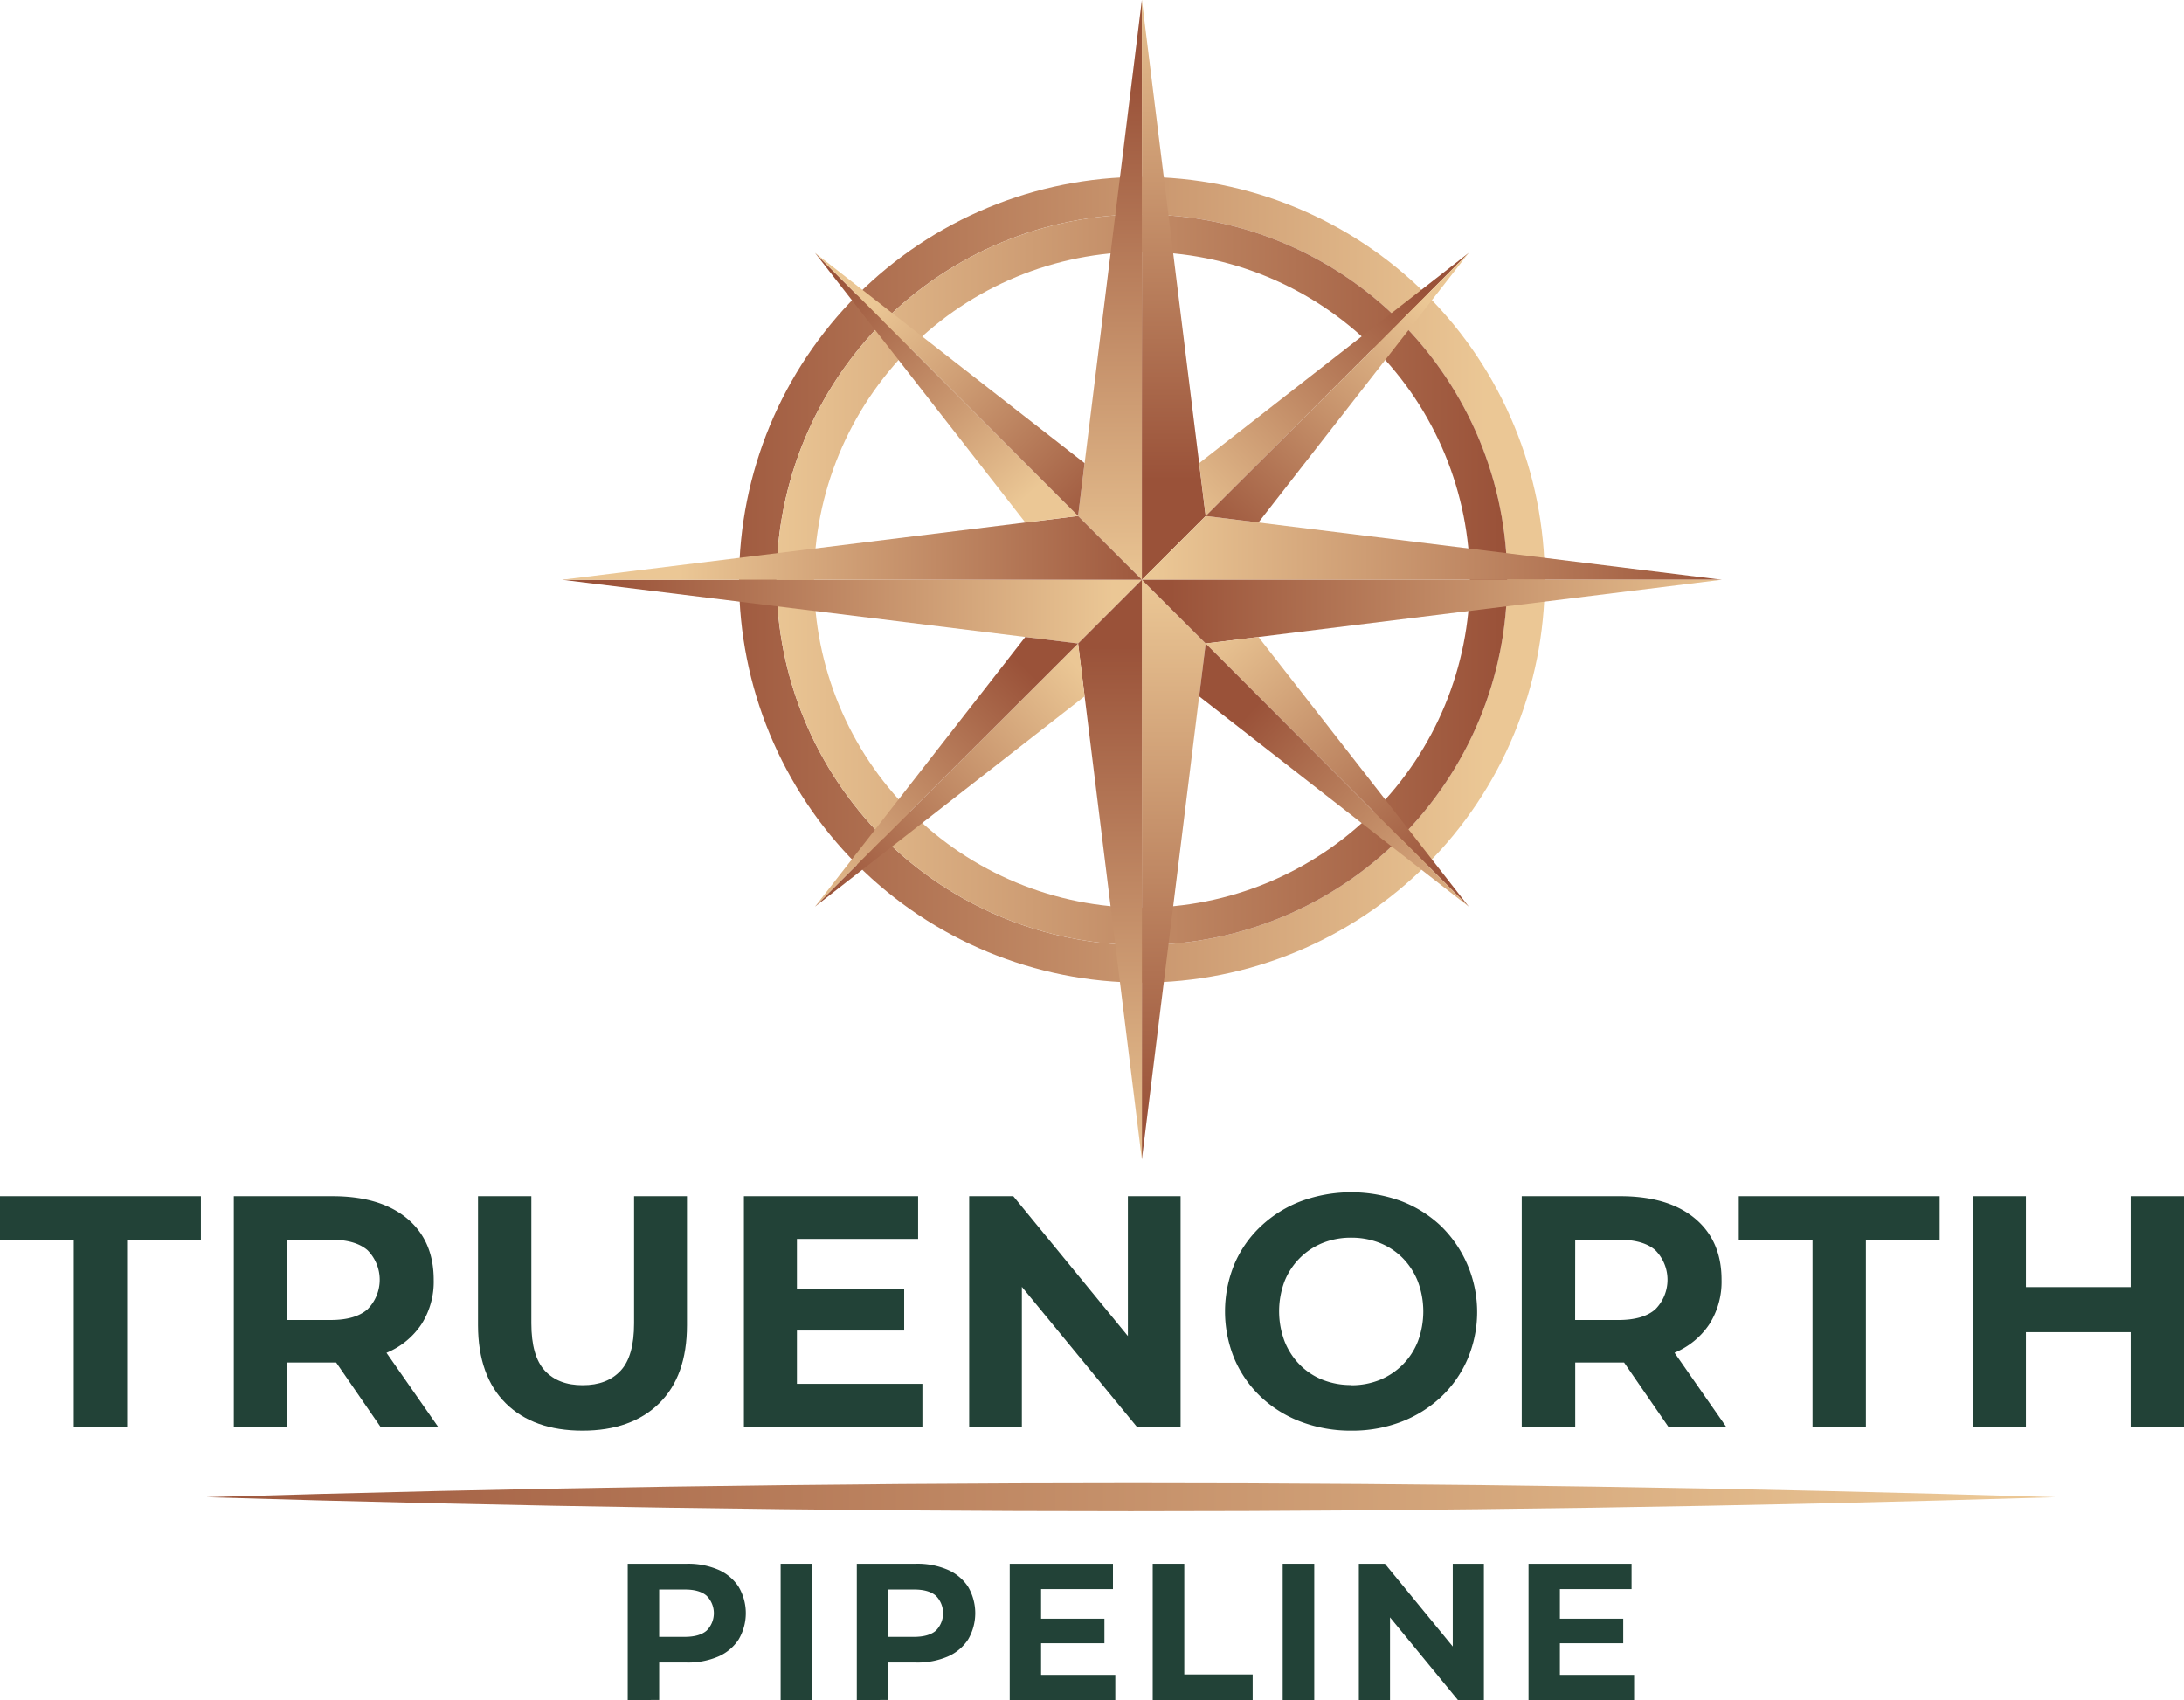<svg xmlns="http://www.w3.org/2000/svg" xmlns:xlink="http://www.w3.org/1999/xlink" viewBox="0 0 550 428.15"><defs><style>.cls-1{fill:none;}.cls-2{clip-path:url(#clip-path);}.cls-3{fill:url(#linear-gradient);}.cls-4{clip-path:url(#clip-path-2);}.cls-5{fill:url(#linear-gradient-2);}.cls-6{clip-path:url(#clip-path-3);}.cls-7{fill:url(#linear-gradient-3);}.cls-8{clip-path:url(#clip-path-4);}.cls-9{fill:url(#linear-gradient-4);}.cls-10{clip-path:url(#clip-path-5);}.cls-11{fill:url(#linear-gradient-5);}.cls-12{clip-path:url(#clip-path-6);}.cls-13{fill:url(#linear-gradient-6);}.cls-14{clip-path:url(#clip-path-7);}.cls-15{fill:url(#linear-gradient-7);}.cls-16{clip-path:url(#clip-path-8);}.cls-17{fill:url(#linear-gradient-8);}.cls-18{clip-path:url(#clip-path-9);}.cls-19{fill:url(#linear-gradient-9);}.cls-20{clip-path:url(#clip-path-10);}.cls-21{fill:url(#linear-gradient-10);}.cls-22{clip-path:url(#clip-path-11);}.cls-23{fill:url(#linear-gradient-11);}.cls-24{clip-path:url(#clip-path-12);}.cls-25{fill:url(#linear-gradient-12);}.cls-26{clip-path:url(#clip-path-13);}.cls-27{fill:url(#linear-gradient-13);}.cls-28{clip-path:url(#clip-path-14);}.cls-29{fill:url(#linear-gradient-14);}.cls-30{clip-path:url(#clip-path-15);}.cls-31{fill:url(#linear-gradient-15);}.cls-32{clip-path:url(#clip-path-16);}.cls-33{fill:url(#linear-gradient-16);}.cls-34{clip-path:url(#clip-path-17);}.cls-35{fill:url(#linear-gradient-17);}.cls-36{clip-path:url(#clip-path-18);}.cls-37{fill:url(#linear-gradient-18);}.cls-38{fill:#224237;}.cls-39{clip-path:url(#clip-path-19);}.cls-40{fill:url(#linear-gradient-19);}</style><clipPath id="clip-path"><path class="cls-1" d="M195.55,146a92,92,0,1,1,92,92,92,92,0,0,1-92-92m-9.43,0A101.45,101.45,0,1,0,287.57,44.55,101.57,101.57,0,0,0,186.12,146"/></clipPath><linearGradient id="linear-gradient" x1="3138.17" y1="4712.39" x2="3139.22" y2="4712.39" gradientTransform="matrix(194.01, 0, 0, -194.01, -608663.61, 914417.08)" gradientUnits="userSpaceOnUse"><stop offset="0" stop-color="#9a5239"/><stop offset="1" stop-color="#ebc795"/></linearGradient><clipPath id="clip-path-2"><path class="cls-1" d="M205,146a82.58,82.58,0,1,1,82.58,82.59A82.67,82.67,0,0,1,205,146m-9.44,0a92,92,0,1,0,92-92,92,92,0,0,0-92,92"/></clipPath><linearGradient id="linear-gradient-2" x1="3136.14" y1="4712.63" x2="3137.19" y2="4712.63" gradientTransform="matrix(175.97, 0, 0, -175.97, -551674.13, 829432.17)" gradientUnits="userSpaceOnUse"><stop offset="0" stop-color="#ebc795"/><stop offset="1" stop-color="#9a5239"/></linearGradient><clipPath id="clip-path-3"><polygon class="cls-1" points="271.5 129.94 287.56 146 287.56 0 271.5 129.94"/></clipPath><linearGradient id="linear-gradient-3" x1="3154.34" y1="4679.18" x2="3155.38" y2="4679.18" gradientTransform="matrix(0, 124.39, 124.39, 0, -581744.63, -392349.41)" xlink:href="#linear-gradient"/><clipPath id="clip-path-4"><polygon class="cls-1" points="287.56 146 303.63 129.94 287.56 0 287.56 146"/></clipPath><linearGradient id="linear-gradient-4" x1="3161.68" y1="4741.52" x2="3162.73" y2="4741.52" gradientTransform="matrix(0, -122.21, -122.21, 0, 579733.59, 386510.03)" xlink:href="#linear-gradient"/><clipPath id="clip-path-5"><polygon class="cls-1" points="141.56 146 271.5 162.06 287.56 146 141.56 146"/></clipPath><linearGradient id="linear-gradient-5" x1="3126.57" y1="4713.75" x2="3127.62" y2="4713.75" gradientTransform="matrix(122.44, 0, 0, -122.44, -382666.7, 577307.91)" xlink:href="#linear-gradient"/><clipPath id="clip-path-6"><polygon class="cls-1" points="141.56 146 287.56 146 271.5 129.94 141.56 146"/></clipPath><linearGradient id="linear-gradient-6" x1="3190.4" y1="4706.28" x2="3191.44" y2="4706.28" gradientTransform="matrix(-118.61, 0, 0, 118.61, 378705.05, -558093.13)" xlink:href="#linear-gradient"/><clipPath id="clip-path-7"><polygon class="cls-1" points="287.56 292 303.63 162.06 287.56 146 287.56 292"/></clipPath><linearGradient id="linear-gradient-7" x1="3161.46" y1="4740.06" x2="3162.51" y2="4740.06" gradientTransform="matrix(0, -128.16, -128.16, 0, 607765.54, 405449.88)" xlink:href="#linear-gradient"/><clipPath id="clip-path-8"><polygon class="cls-1" points="271.5 162.06 287.56 292 287.56 146 271.5 162.06"/></clipPath><linearGradient id="linear-gradient-8" x1="3154.42" y1="4679.5" x2="3155.47" y2="4679.5" gradientTransform="matrix(0, 125.68, 125.68, 0, -587828.11, -396287.36)" xlink:href="#linear-gradient"/><clipPath id="clip-path-9"><polygon class="cls-1" points="287.56 146 433.56 146 303.63 129.94 287.56 146"/></clipPath><linearGradient id="linear-gradient-9" x1="3130.48" y1="4713.3" x2="3131.52" y2="4713.3" gradientTransform="matrix(139.61, 0, 0, -139.61, -436753.17, 658154.02)" xlink:href="#linear-gradient-2"/><clipPath id="clip-path-10"><polygon class="cls-1" points="287.56 146 303.63 162.06 433.56 146 287.56 146"/></clipPath><linearGradient id="linear-gradient-10" x1="3130.48" y1="4713.3" x2="3131.52" y2="4713.3" gradientTransform="matrix(139.61, 0, 0, -139.61, -436753.17, 658169.39)" xlink:href="#linear-gradient"/><clipPath id="clip-path-11"><polygon class="cls-1" points="301.98 116.64 303.63 129.94 369.88 63.68 301.98 116.64"/></clipPath><linearGradient id="linear-gradient-11" x1="3128.59" y1="4747.24" x2="3129.64" y2="4747.24" gradientTransform="matrix(81.54, 0, 0, -81.54, -254822.6, 387205.87)" xlink:href="#linear-gradient-2"/><clipPath id="clip-path-12"><polygon class="cls-1" points="303.63 129.94 316.92 131.58 369.88 63.68 303.63 129.94"/></clipPath><linearGradient id="linear-gradient-12" x1="3130.35" y1="4750.55" x2="3131.39" y2="4750.55" gradientTransform="matrix(78.93, 0, 0, -78.93, -246791.72, 375070.66)" xlink:href="#linear-gradient"/><clipPath id="clip-path-13"><polygon class="cls-1" points="258.2 131.58 271.5 129.94 205.24 63.68 258.2 131.58"/></clipPath><linearGradient id="linear-gradient-13" x1="3198.99" y1="4746.73" x2="3200.04" y2="4746.73" gradientTransform="matrix(0, -70.35, -70.35, 0, 334160.98, 225182.26)" xlink:href="#linear-gradient-2"/><clipPath id="clip-path-14"><polygon class="cls-1" points="271.5 129.94 273.14 116.64 205.24 63.68 271.5 129.94"/></clipPath><linearGradient id="linear-gradient-14" x1="3196.94" y1="4740.9" x2="3197.98" y2="4740.9" gradientTransform="matrix(0, -77.97, -77.97, 0, 369903.06, 249415.87)" xlink:href="#linear-gradient"/><clipPath id="clip-path-15"><polygon class="cls-1" points="205.24 228.32 273.14 175.36 271.5 162.06 205.24 228.32"/></clipPath><linearGradient id="linear-gradient-15" x1="3189.35" y1="4674.64" x2="3190.39" y2="4674.64" gradientTransform="matrix(-81.82, 0, 0, 81.82, 261235.45, -382286.45)" xlink:href="#linear-gradient-2"/><clipPath id="clip-path-16"><polygon class="cls-1" points="205.24 228.32 271.5 162.06 258.2 160.42 205.24 228.32"/></clipPath><linearGradient id="linear-gradient-16" x1="3186.52" y1="4672.21" x2="3187.57" y2="4672.21" gradientTransform="matrix(-81.57, 0, 0, 81.57, 260195.53, -380903.9)" xlink:href="#linear-gradient"/><clipPath id="clip-path-17"><polygon class="cls-1" points="303.63 162.06 369.88 228.32 316.92 160.42 303.63 162.06"/></clipPath><linearGradient id="linear-gradient-17" x1="3122.48" y1="4678.72" x2="3123.53" y2="4678.72" gradientTransform="matrix(0, 81.66, 81.66, 0, -381732.68, -254832.89)" xlink:href="#linear-gradient-2"/><clipPath id="clip-path-18"><polygon class="cls-1" points="301.98 175.36 369.88 228.32 303.63 162.06 301.98 175.36"/></clipPath><linearGradient id="linear-gradient-18" x1="3120.31" y1="4682.07" x2="3121.36" y2="4682.07" gradientTransform="matrix(0, 82.34, 82.34, 0, -385164.3, -256758.22)" xlink:href="#linear-gradient"/><clipPath id="clip-path-19"><path class="cls-1" d="M51.94,377.05q232.8,7.06,465.71,0-116.14-3.56-232.38-3.55-116.68,0-233.33,3.55"/></clipPath><linearGradient id="linear-gradient-19" x1="3149.35" y1="4711.06" x2="3150.39" y2="4711.06" gradientTransform="matrix(445.31, 0, 0, -445.31, -1402394.48, 2098276.07)" xlink:href="#linear-gradient"/></defs><g id="Layer_2" data-name="Layer 2"><g id="Layer_1-2" data-name="Layer 1"><g class="cls-2"><rect class="cls-3" x="186.12" y="44.55" width="202.9" height="202.9"/></g><g class="cls-4"><rect class="cls-5" x="195.55" y="53.98" width="184.03" height="184.03"/></g><g class="cls-6"><rect class="cls-7" x="271.5" width="16.07" height="146"/></g><g class="cls-8"><rect class="cls-9" x="287.56" width="16.06" height="146"/></g><g class="cls-10"><rect class="cls-11" x="141.56" y="146" width="146" height="16.06"/></g><g class="cls-12"><rect class="cls-13" x="141.56" y="129.94" width="146" height="16.06"/></g><g class="cls-14"><rect class="cls-15" x="287.56" y="146" width="16.06" height="146"/></g><g class="cls-16"><rect class="cls-17" x="271.5" y="146" width="16.07" height="146"/></g><g class="cls-18"><rect class="cls-19" x="287.56" y="129.94" width="146" height="16.06"/></g><g class="cls-20"><rect class="cls-21" x="287.56" y="146" width="146" height="16.06"/></g><g class="cls-22"><rect class="cls-23" x="288.5" y="49.38" width="94.87" height="94.87" transform="translate(29.94 265.89) rotate(-45)"/></g><g class="cls-24"><rect class="cls-25" x="289.4" y="50.35" width="94.72" height="94.56" transform="translate(42 287.51) rotate(-48.96)"/></g><g class="cls-26"><rect class="cls-27" x="191.06" y="50.25" width="94.62" height="94.76" transform="translate(-4.86 182.43) rotate(-41.49)"/></g><g class="cls-28"><rect class="cls-29" x="191.76" y="49.38" width="94.87" height="94.87" transform="translate(1.6 197.49) rotate(-45)"/></g><g class="cls-30"><rect class="cls-31" x="191.8" y="147.87" width="94.79" height="94.66" transform="translate(-69.22 209.22) rotate(-41.82)"/></g><g class="cls-32"><rect class="cls-33" x="190.94" y="146.97" width="94.87" height="94.81" transform="translate(-66.79 232.85) rotate(-46.38)"/></g><g class="cls-34"><rect class="cls-35" x="289.42" y="146.98" width="94.67" height="94.79" transform="translate(-43.68 274.73) rotate(-41.92)"/></g><g class="cls-36"><rect class="cls-37" x="288.54" y="147.77" width="94.79" height="94.86" transform="translate(-36.54 305.71) rotate(-46.68)"/></g><polygon class="cls-38" points="18.58 359.3 18.58 312.19 0 312.19 0 301.24 50.59 301.24 50.59 312.19 32.01 312.19 32.01 359.3 18.58 359.3"/><path class="cls-38" d="M58.88,359.29V301.24h24.8q12.1,0,18.82,5.6t6.72,15.47a19.85,19.85,0,0,1-3.07,11.15,19.41,19.41,0,0,1-8.7,7.17A33.14,33.14,0,0,1,84,343.12H66.35l6-5.89v22.06Zm13.43-20.56-6-6.31H83.26c4.15,0,7.25-.89,9.29-2.69a10.56,10.56,0,0,0,0-14.89q-3.06-2.65-9.29-2.65H66.35l6-6.39Zm23.48,20.56L81.28,338.23H95.62l14.68,21.06Z"/><path class="cls-38" d="M146.71,360.29q-12.37,0-19.33-6.88t-7-19.66V301.24h13.43v32q0,8.29,3.4,11.95t9.54,3.65q6.14,0,9.54-3.65t3.39-11.95v-32H173v32.51q0,12.78-7,19.66t-19.32,6.88"/><path class="cls-38" d="M187.34,359.3V301.24h43.87V312H200.69v36.49h31.6V359.3Zm12.36-34.67h28v10.45h-28Z"/><polygon class="cls-38" points="244.07 359.3 244.07 301.24 255.18 301.24 289.43 343.04 284.04 343.04 284.04 301.24 297.31 301.24 297.31 359.3 286.28 359.3 251.94 317.5 257.34 317.5 257.34 359.3 244.07 359.3"/><path class="cls-38" d="M340.35,360.29a35.37,35.37,0,0,1-12.73-2.24,30.07,30.07,0,0,1-10.12-6.3,28.64,28.64,0,0,1-6.63-9.54,31.26,31.26,0,0,1,0-23.88,28.34,28.34,0,0,1,6.68-9.54,30.53,30.53,0,0,1,10.11-6.3,36.7,36.7,0,0,1,25.25,0,30.21,30.21,0,0,1,10,6.3,30.28,30.28,0,0,1,6.67,33.46,28.72,28.72,0,0,1-6.67,9.54,30.61,30.61,0,0,1-10,6.26,34.41,34.41,0,0,1-12.56,2.24m-.08-11.44a19,19,0,0,0,7.17-1.33,17.28,17.28,0,0,0,9.62-9.7,21.49,21.49,0,0,0,0-15.1,17.7,17.7,0,0,0-3.81-5.89,16.84,16.84,0,0,0-5.77-3.81,19.31,19.31,0,0,0-7.21-1.33,19.07,19.07,0,0,0-7.18,1.33,17.29,17.29,0,0,0-5.76,3.81,17.52,17.52,0,0,0-3.86,5.89,21.5,21.5,0,0,0,0,15,17.65,17.65,0,0,0,3.82,5.93,16.73,16.73,0,0,0,5.76,3.82,19.36,19.36,0,0,0,7.22,1.33"/><path class="cls-38" d="M383.22,359.29V301.24H408q12.11,0,18.83,5.6t6.71,15.47a19.92,19.92,0,0,1-3.06,11.15,19.44,19.44,0,0,1-8.71,7.17,33.11,33.11,0,0,1-13.44,2.49H390.69l6-5.89v22.06Zm13.44-20.56-6-6.31h16.92c4.14,0,7.24-.89,9.28-2.69a10.56,10.56,0,0,0,0-14.89c-2-1.77-5.14-2.65-9.28-2.65H390.69l6-6.39Zm23.47,20.56-14.51-21.06H420l14.68,21.06Z"/><polygon class="cls-38" points="456.45 359.3 456.45 312.19 437.88 312.19 437.88 301.24 488.47 301.24 488.47 312.19 469.89 312.19 469.89 359.3 456.45 359.3"/><path class="cls-38" d="M496.76,301.24h13.43v58.05H496.76Zm12.44,22.89h28.36v11.36H509.2Zm27.37-22.89H550v58.05H536.57Z"/><path class="cls-38" d="M158.08,428.15V393.81h14.86a19.25,19.25,0,0,1,7.95,1.5A11.63,11.63,0,0,1,186,399.6a13.06,13.06,0,0,1,0,13.3,11.69,11.69,0,0,1-5.15,4.29,19.25,19.25,0,0,1-7.95,1.49H162.49L166,415.1v13ZM166,416l-3.54-3.78h10q3.67,0,5.49-1.57a6.2,6.2,0,0,0,0-8.78q-1.81-1.58-5.49-1.57h-10l3.54-3.78Z"/><rect class="cls-38" x="196.59" y="393.81" width="7.95" height="34.34"/><path class="cls-38" d="M215.77,428.15V393.81h14.87a19.31,19.31,0,0,1,8,1.5,11.63,11.63,0,0,1,5.15,4.29,13.12,13.12,0,0,1,0,13.3,11.69,11.69,0,0,1-5.15,4.29,19.32,19.32,0,0,1-8,1.49H220.19l3.53-3.58v13ZM223.72,416l-3.53-3.78h10q3.69,0,5.5-1.57a6.23,6.23,0,0,0,0-8.78q-1.81-1.58-5.5-1.57h-10l3.53-3.78Z"/><path class="cls-38" d="M254.28,428.15V393.81h26v6.38H262.18v21.59h18.69v6.37Zm7.31-20.5h16.54v6.18H261.59Z"/><polygon class="cls-38" points="290.29 428.15 290.29 393.81 298.24 393.81 298.24 421.68 315.46 421.68 315.46 428.15 290.29 428.15"/><rect class="cls-38" x="323.02" y="393.81" width="7.95" height="34.34"/><polygon class="cls-38" points="342.2 428.15 342.2 393.81 348.77 393.81 369.04 418.54 365.85 418.54 365.85 393.81 373.69 393.81 373.69 428.15 367.17 428.15 346.86 403.43 350.05 403.43 350.05 428.15 342.2 428.15"/><path class="cls-38" d="M384.93,428.15V393.81h25.95v6.38H392.83v21.59h18.69v6.37Zm7.31-20.5h16.54v6.18H392.24Z"/><g class="cls-39"><rect class="cls-40" x="51.94" y="373.5" width="465.71" height="8.3"/></g></g></g></svg>